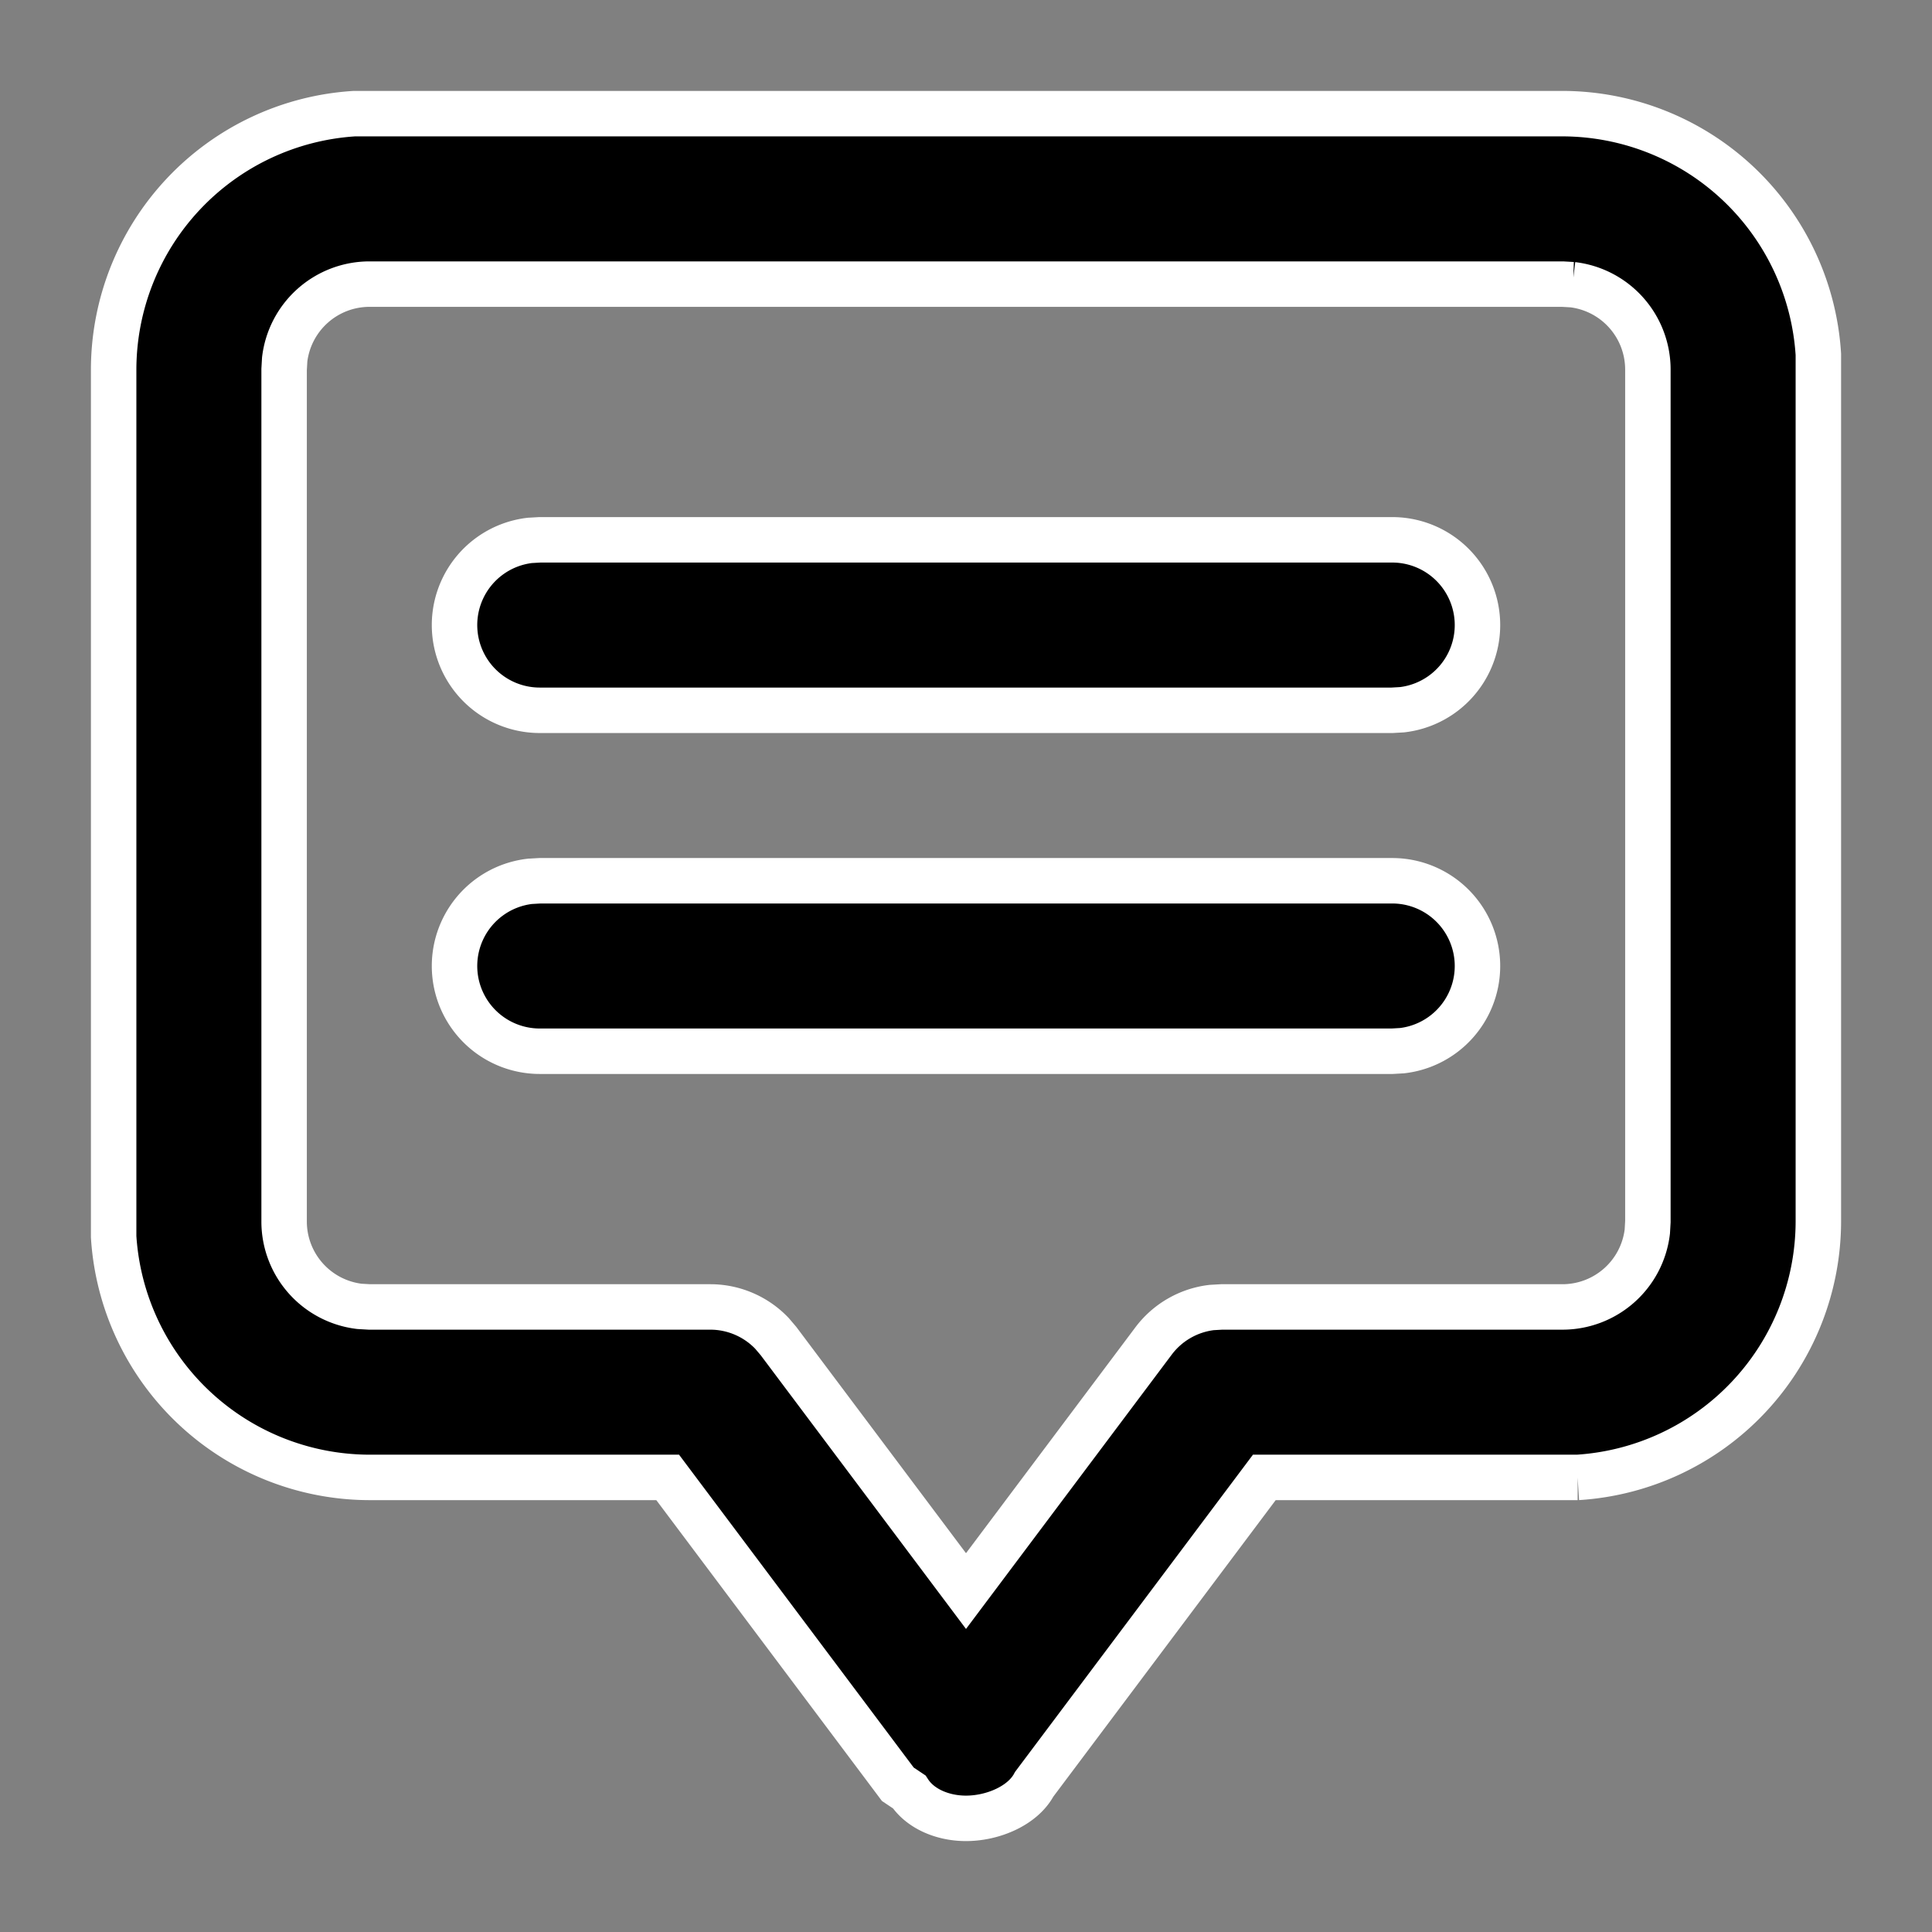 <svg xmlns="http://www.w3.org/2000/svg" width="17" height="17" viewBox="0 0 17 17"><rect x="0" y="0" width="17" height="17" fill="#808080" stroke="none"/><g><g><g><path d="M4.75 4.75l-.087.005A.75.75 0 0 0 4.75 6.25h7.5l.087-.005a.75.75 0 0 0-.087-1.495zm0 3l-.087.005A.75.75 0 0 0 4.75 9.25h7.5l.087-.005a.75.75 0 0 0-.087-1.495zm9.087-5.245a.752.752 0 0 1 .663.745v7.5l-.005.087a.752.752 0 0 1-.745.663h-3l-.088.005a.75.75 0 0 0-.512.295L8.5 14l-1.65-2.2-.057-.067a.75.75 0 0 0-.543-.233h-3l-.087-.005a.752.752 0 0 1-.663-.745v-7.5l.005-.087A.752.752 0 0 1 3.25 2.5h10.5zM3.118 1A2.26 2.26 0 0 0 1 3.25v7.632A2.26 2.26 0 0 0 3.25 13h2.625L7.9 15.7l.1.067c.097.148.293.233.5.233.236 0 .5-.111.6-.3l2.025-2.7h2.757A2.26 2.26 0 0 0 16 10.75V3.118A2.26 2.26 0 0 0 13.75 1z"/><path fill="none" stroke="#fff" stroke-miterlimit="20" stroke-width=".4" d="M4.75 4.75l-.087.005A.75.75 0 0 0 4.75 6.25h7.5l.087-.005a.75.75 0 0 0-.087-1.495zm0 3l-.087.005A.75.75 0 0 0 4.75 9.25h7.5l.087-.005a.75.75 0 0 0-.087-1.495zm9.087-5.245a.752.752 0 0 1 .663.745v7.5l-.005.087a.752.752 0 0 1-.745.663h-3l-.088.005a.75.75 0 0 0-.512.295L8.5 14l-1.65-2.2-.057-.067a.75.75 0 0 0-.543-.233h-3l-.087-.005a.752.752 0 0 1-.663-.745v-7.5l.005-.087A.752.752 0 0 1 3.25 2.5h10.5zM3.118 1A2.26 2.26 0 0 0 1 3.25v7.632A2.26 2.26 0 0 0 3.25 13h2.625L7.9 15.7l.1.067c.097.148.293.233.5.233.236 0 .5-.111.6-.3l2.025-2.7h2.757A2.26 2.26 0 0 0 16 10.75V3.118A2.26 2.26 0 0 0 13.75 1z"/></g></g></g></svg>